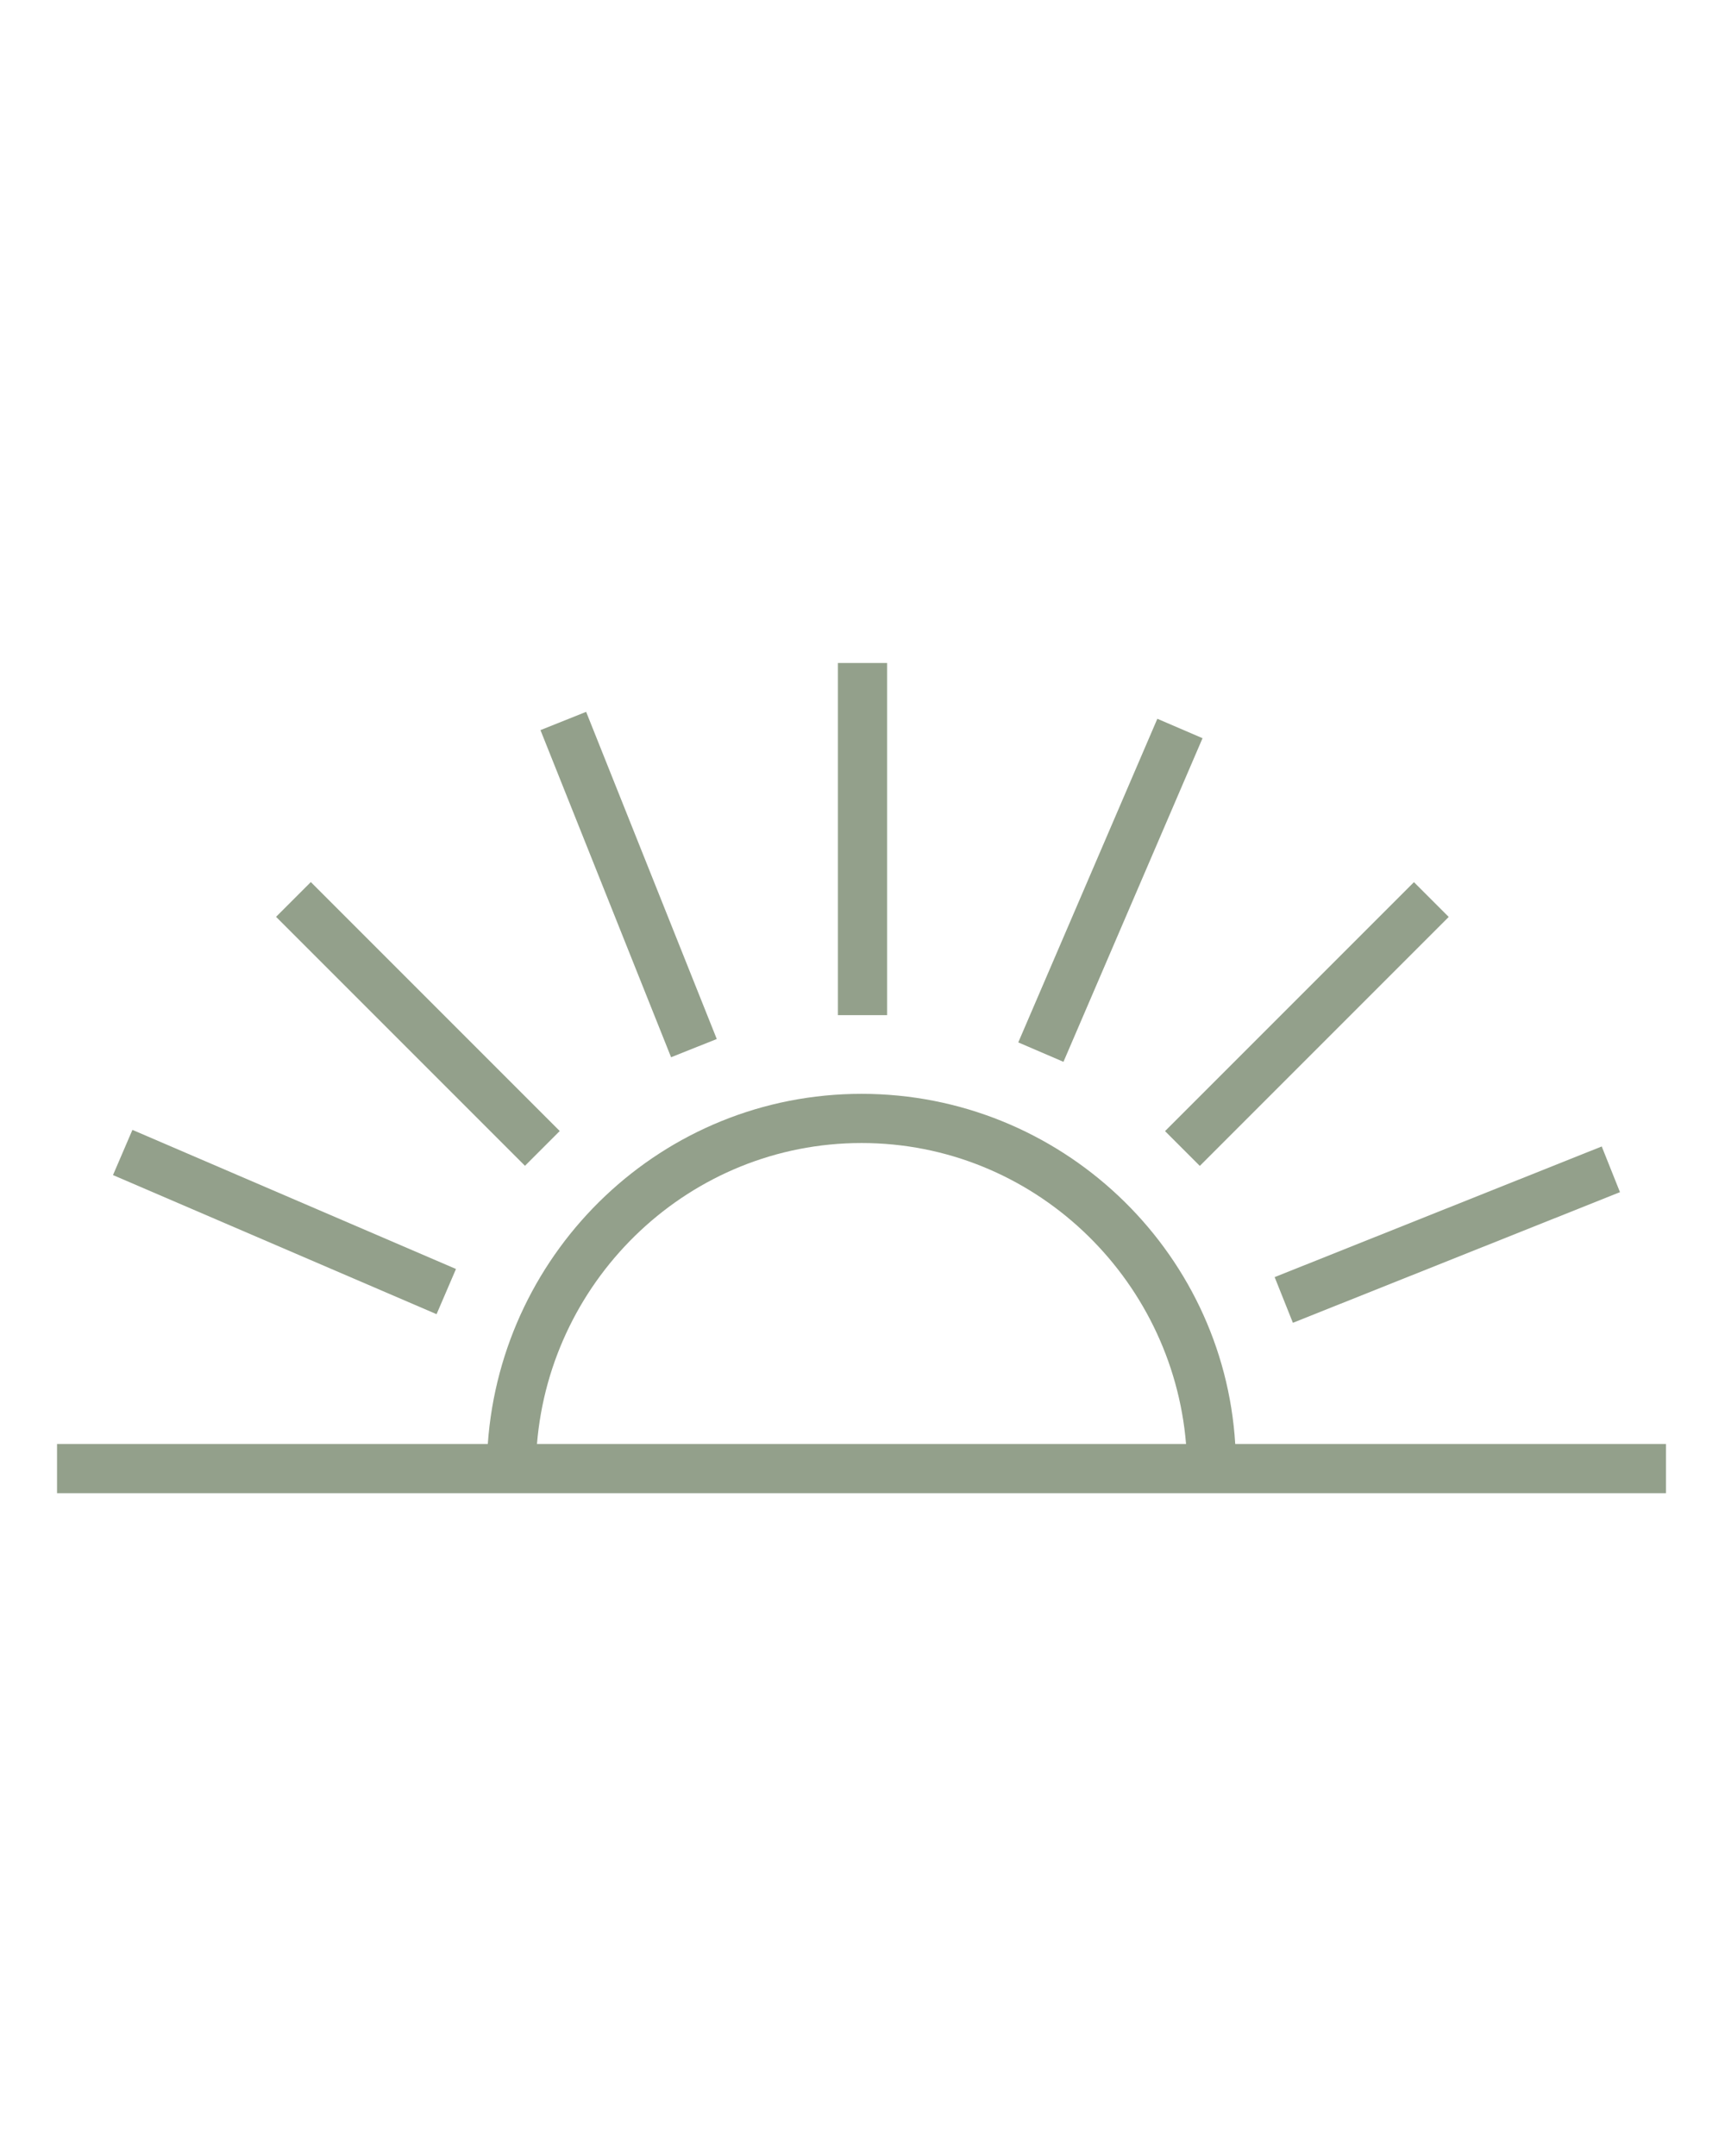 <?xml version="1.0" encoding="utf-8"?>
<!-- Generator: Adobe Illustrator 28.0.0, SVG Export Plug-In . SVG Version: 6.00 Build 0)  -->
<svg version="1.1" id="Ebene_1" xmlns="http://www.w3.org/2000/svg" xmlns:xlink="http://www.w3.org/1999/xlink" x="0px" y="0px"
	 viewBox="0 0 87.7 109.6" style="enable-background:new 0 0 87.7 109.6;" xml:space="preserve">
<style type="text/css">
	.st0{fill:#93A08B;}
</style>
<g>
	<path class="st0" d="M62.8,73.4c-0.6-9.9-8.9-17.8-19-17.8s-18.3,7.9-19,17.8H2.9v2.5h81.8v-2.5H62.8z M43.8,58.1
		c8.7,0,15.8,6.8,16.5,15.3h-33C28,64.9,35.1,58.1,43.8,58.1z"/>
	
		<rect x="57.5" y="50.8" transform="matrix(0.707 -0.707 0.707 0.707 -17.337 62.232)" class="st0" width="17.9" height="2.5"/>
	<rect x="20" y="43.1" transform="matrix(0.707 -0.707 0.707 0.707 -30.577 30.271)" class="st0" width="2.5" height="17.9"/>
	<rect x="42.6" y="33.7" class="st0" width="2.5" height="17.9"/>
	<rect x="47.5" y="44" transform="matrix(0.395 -0.919 0.919 0.395 -7.429 79.258)" class="st0" width="17.9" height="2.5"/>
	
		<rect x="64.6" y="61.5" transform="matrix(0.929 -0.371 0.371 0.929 -18.026 31.749)" class="st0" width="17.9" height="2.5"/>
	<rect x="30.7" y="36" transform="matrix(0.929 -0.371 0.371 0.929 -14.399 15.057)" class="st0" width="2.5" height="17.9"/>
	
		<rect x="13.2" y="53.1" transform="matrix(0.395 -0.919 0.919 0.395 -48.268 50.886)" class="st0" width="2.5" height="17.9"/>
</g>
</svg>
